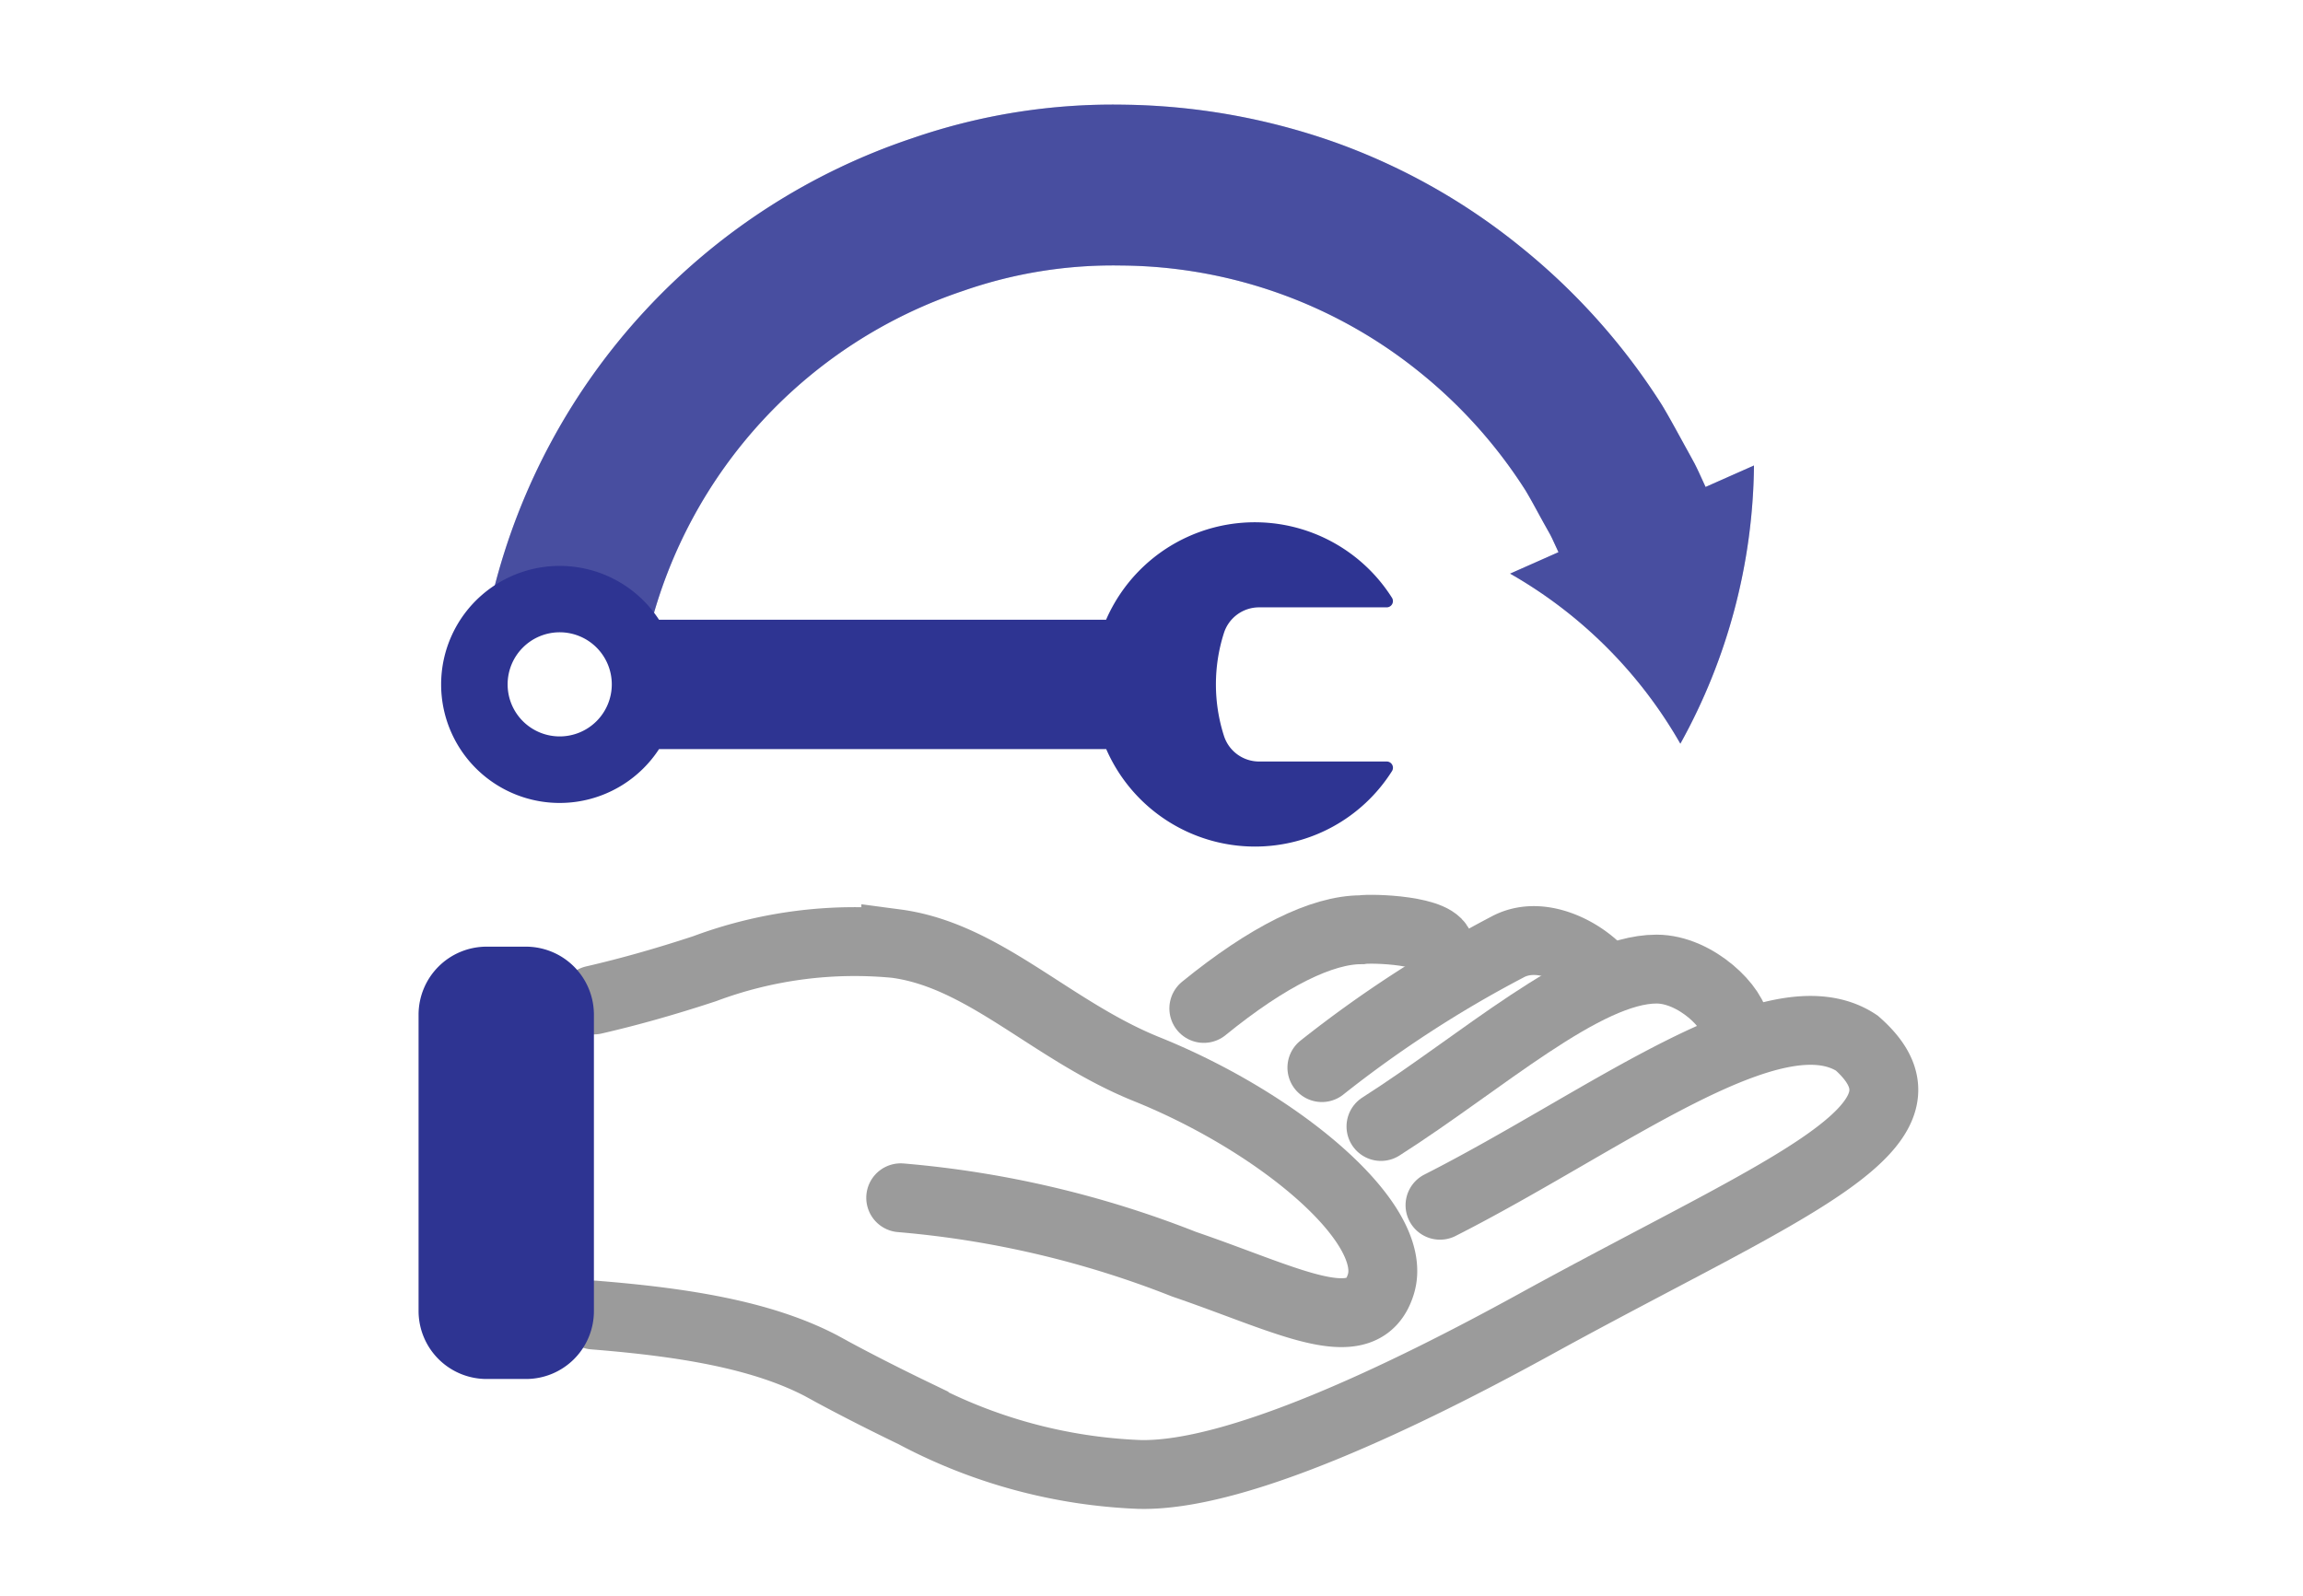<svg xmlns="http://www.w3.org/2000/svg" width="88" height="61" viewBox="0 0 88 61"><defs><style>.a{fill:#fff;opacity:0;}.b{fill:#484ea0;}.c{opacity:0.3;mix-blend-mode:multiply;isolation:isolate;}.d{fill:none;stroke:#9b9b9b;stroke-linecap:round;stroke-miterlimit:10;stroke-width:2.632px;}.e{fill:#2e3492;}</style></defs><rect class="a" width="88" height="61"/><g transform="translate(-797.83 -803.057)"><path class="b" d="M822.642,827.143a18.354,18.354,0,0,1,12.009-12.975,17.34,17.34,0,0,1,6.032-.962,18.327,18.327,0,0,1,11.363,4.051,18.654,18.654,0,0,1,4.079,4.55c.263.439.5.9.75,1.344l.188.336.068.134.05.108.2.433-1.849.82a17.434,17.434,0,0,1,6.506,6.5,22.354,22.354,0,0,0,2.813-10.633l-1.849.82-.264-.575-.068-.143-.089-.179-.245-.449c-.332-.595-.649-1.2-1-1.784a24.827,24.827,0,0,0-5.444-6.082,24.172,24.172,0,0,0-7.117-3.984,25.133,25.133,0,0,0-8.031-1.415,23.47,23.47,0,0,0-8.059,1.284,24.5,24.5,0,0,0-16,17.3Z"/><g class="c"><path class="b" d="M822.642,827.143a18.354,18.354,0,0,1,12.009-12.975,17.34,17.34,0,0,1,6.032-.962,18.327,18.327,0,0,1,11.363,4.051,18.654,18.654,0,0,1,4.079,4.55c.263.439.5.9.75,1.344l.188.336.068.134.05.108.2.433-1.849.82a17.434,17.434,0,0,1,6.506,6.5,22.354,22.354,0,0,0,2.813-10.633l-1.849.82-.264-.575-.068-.143-.089-.179-.245-.449c-.332-.595-.649-1.2-1-1.784a24.827,24.827,0,0,0-5.444-6.082,24.172,24.172,0,0,0-7.117-3.984,25.133,25.133,0,0,0-8.031-1.415,23.47,23.47,0,0,0-8.059,1.284,24.5,24.5,0,0,0-16,17.3Z"/></g><path class="d" d="M820.523,853.32c3.346.268,6.379.737,8.675,1.933l.292.159c.051.028.1.056.155.086h0c.986.531,2.026,1.059,3.112,1.583a19.947,19.947,0,0,0,8.591,2.331c3.715.105,10.186-3.016,15.153-5.747,9.551-5.251,15.907-7.552,12.277-10.742-3.139-2.074-9.612,3-15.924,6.2"/><path class="d" d="M832.247,848.838a38.187,38.187,0,0,1,10.83,2.54c4.013,1.372,6.852,2.969,7.521.752.7-2.331-3.909-6.175-8.953-8.208-3.634-1.465-6.2-4.353-9.585-4.8a16.387,16.387,0,0,0-7.308.961c-1.564.515-2.949.9-4.229,1.194"/><path class="d" d="M864.135,842.353c0-.752-1.5-2.256-3.008-2.256-2.737,0-6.7,3.578-10.529,6.016"/><path class="d" d="M858.87,840.1c-.752-.752-2.256-1.5-3.454-.838a44.909,44.909,0,0,0-7.075,4.6"/><path class="d" d="M852.854,839.345c0-.752-2.643-.815-3.009-.752-1.5,0-3.562,1.01-6.016,3.008"/><path class="e" d="M816.424,839.24h1.5a2.6,2.6,0,0,1,2.6,2.6v11.33a2.594,2.594,0,0,1-2.6,2.594h-1.5a2.6,2.6,0,0,1-2.6-2.594v-11.33a2.6,2.6,0,0,1,2.6-2.6Z"/><path class="e" d="M845.782,835.414a6.191,6.191,0,0,0,5.236-2.882.239.239,0,0,0-.2-.369h-4.877a1.41,1.41,0,0,1-1.343-.982,6.453,6.453,0,0,1,0-3.931,1.409,1.409,0,0,1,1.341-.979h4.878a.239.239,0,0,0,.2-.369,6.2,6.2,0,0,0-10.923.843H823.012a4.53,4.53,0,1,0,0,4.944H840.1A6.2,6.2,0,0,0,845.782,835.414Zm-28.555-6.2a1.99,1.99,0,1,1,1.99,1.99A1.989,1.989,0,0,1,817.227,829.217Z"/></g></svg>